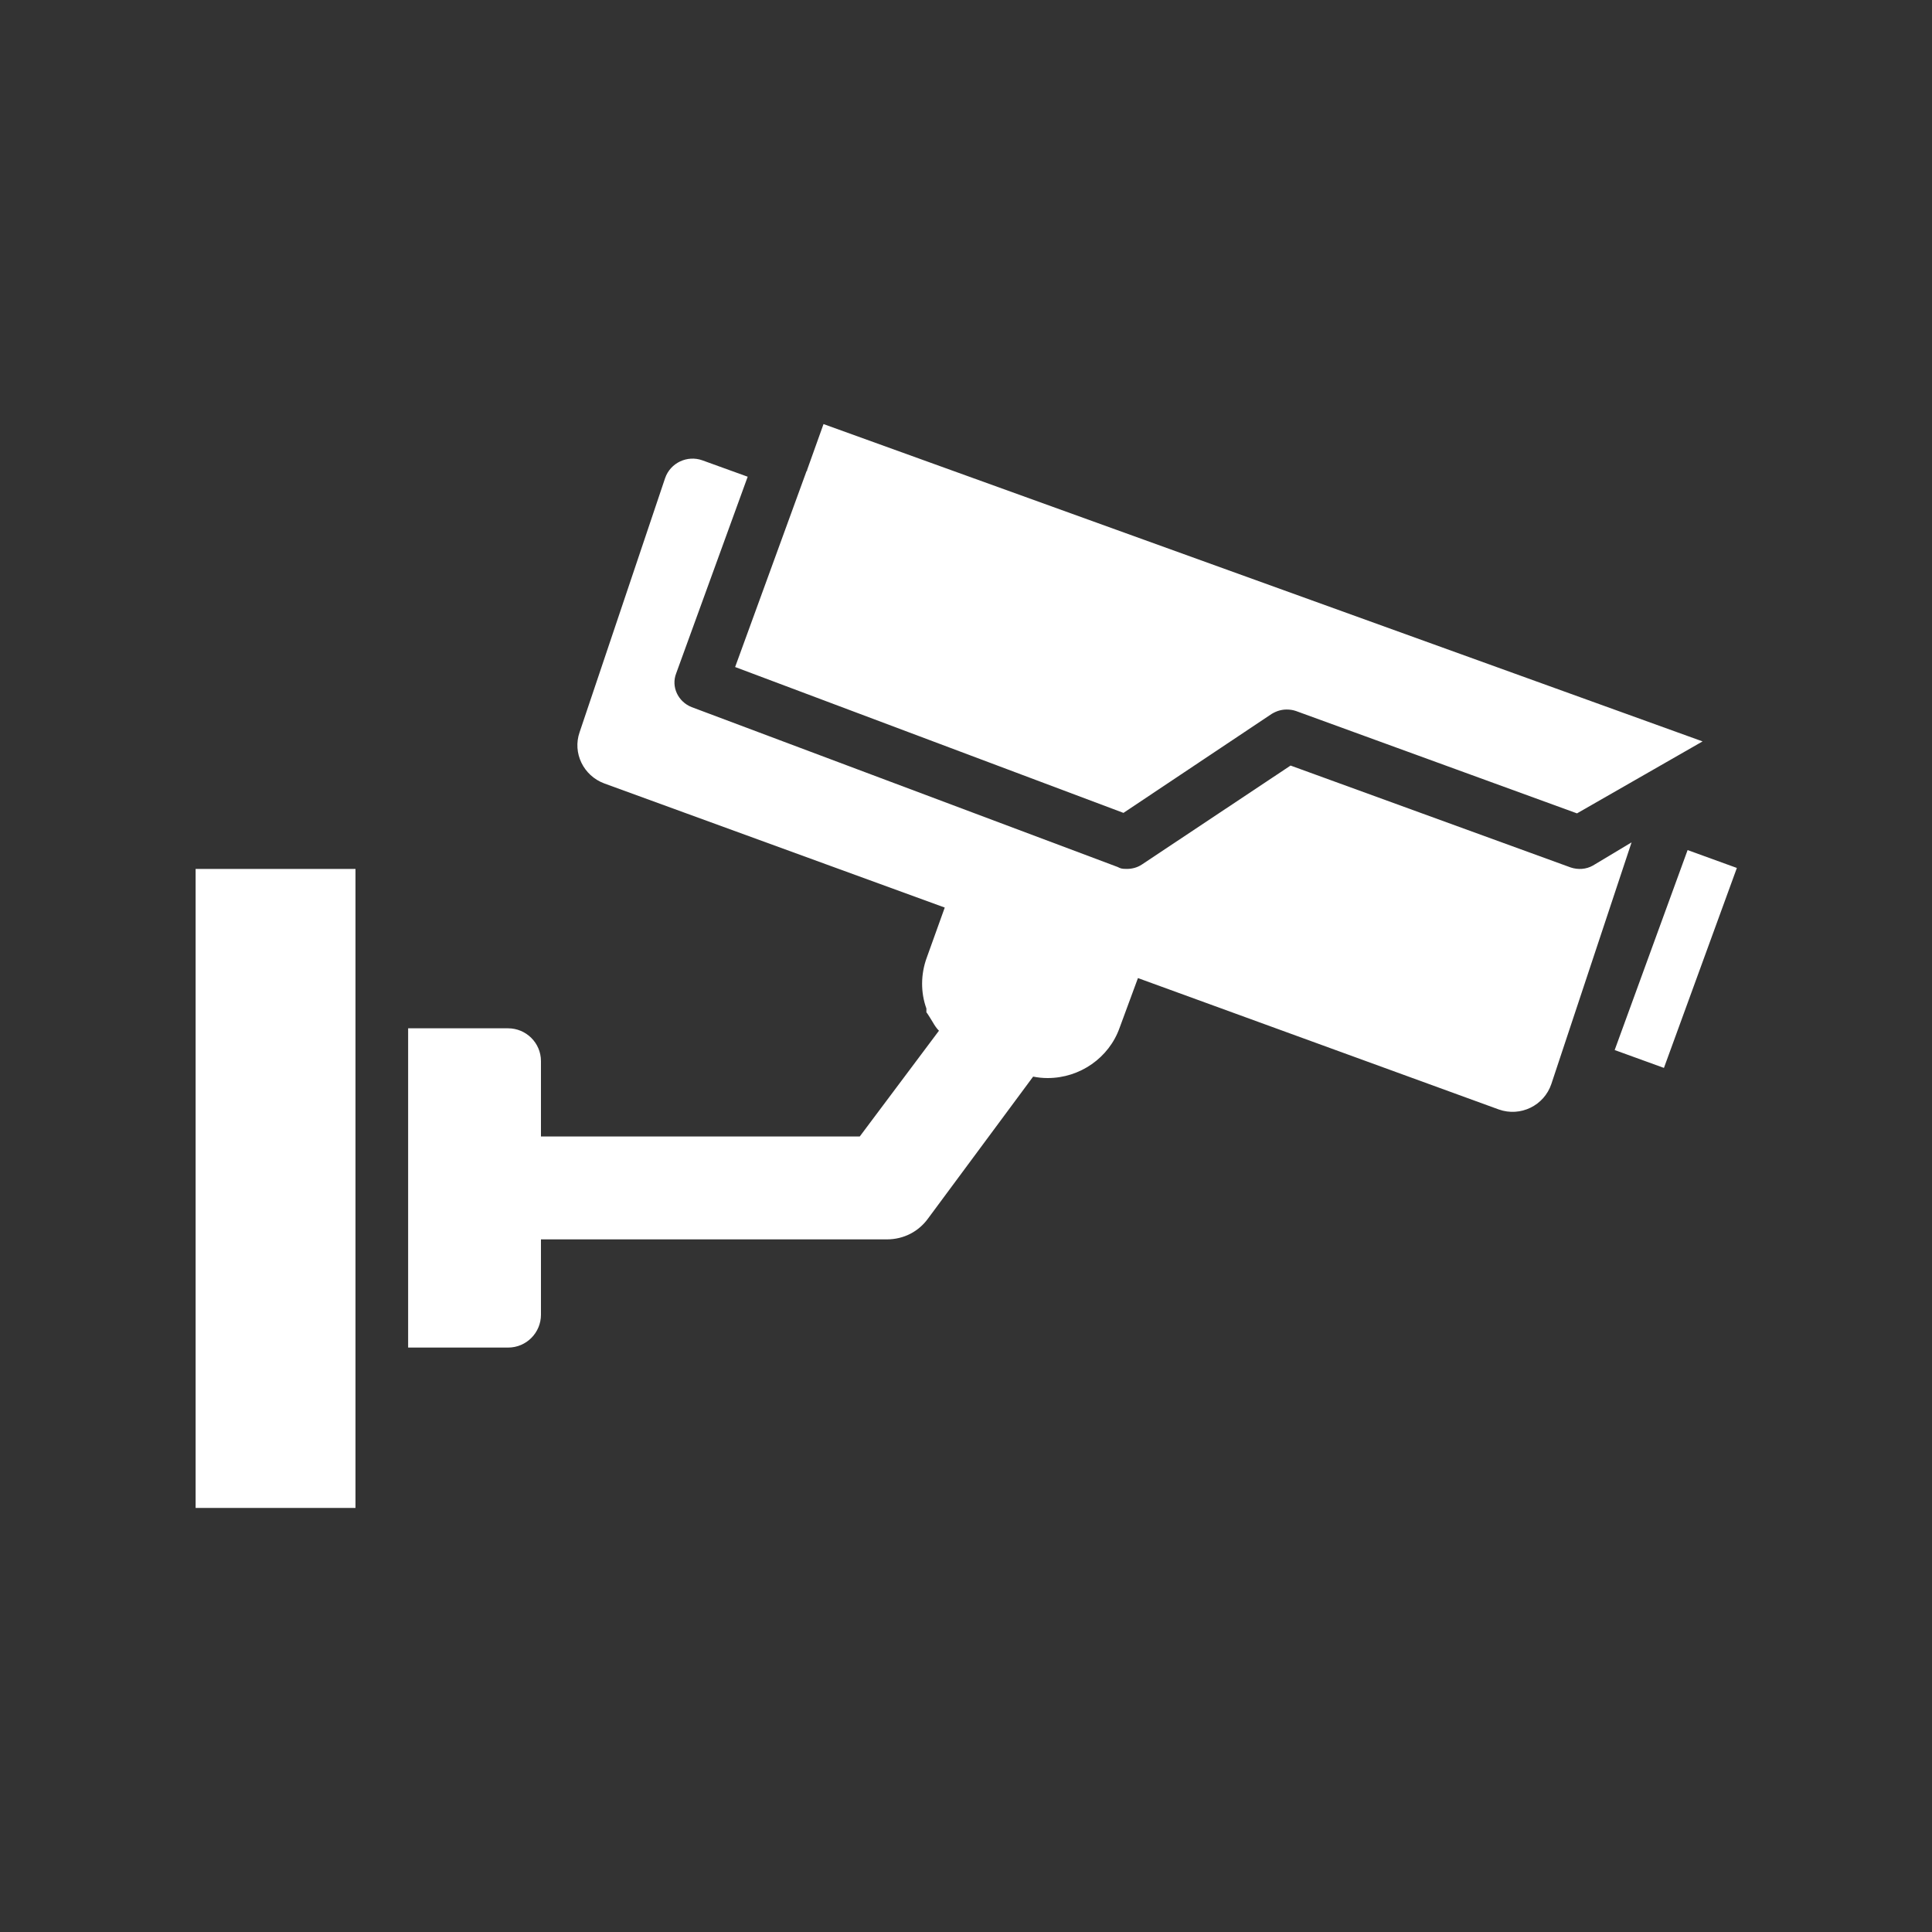 <?xml version="1.0" encoding="UTF-8"?>
<svg id="Ebene_1" data-name="Ebene 1" xmlns="http://www.w3.org/2000/svg" version="1.1" viewBox="0 0 400 400">
  <rect x="0" y="0" width="400" height="400" fill="#333333" stroke="none"/>
  <defs>
    <style>
      .cls-1 {
        fill: #fff;
        stroke-width: 0px;
      }
    </style>
  </defs>
  <path class="cls-1" d="M152.2,138.1l14.8-40.6h.1v-.2l3.4-9.5,182,65.7-26,14.9-58.2-21.2c-.6-.2-1.2-.3-1.9-.3-1.1,0-2.1.3-3.1.9l-30.7,20.5-80.4-30.2h0ZM40.5,312.2h33.1v-132.3h-33.1v132.3ZM349.4,176l-15.1,41.4,10.2,3.7,15.1-41.4-10.2-3.7ZM329.8,179.2c-1.4.8-3.1.9-4.6.4l-58-21.1-30.8,20.5c-.9.6-2,.9-3.1.9s-1.3-.1-1.9-.4l-88.2-33.1c-2.8-1.1-4.3-4.2-3.2-7l14.8-40.7-9.4-3.4c-3.1-1.1-6.6.5-7.7,3.7l-17.7,52.6c-1.5,4.3.8,9,5.1,10.6l70.5,25.7-3.7,10.3c-1.3,3.5-1.3,7.3-.1,10.6v.8c.1,0,1.3,2,1.3,2,.4.7.8,1.3,1.3,1.8l-16.4,21.9h-66v-15.6c0-3.8-3.1-6.8-6.8-6.8h-20.7v66.1h20.7c3.8,0,6.8-3.1,6.8-6.8v-15.6h71.6c3.5,0,6.6-1.6,8.6-4.4l21.7-29.3c1,.2,2,.3,3,.3,6.7,0,12.7-4.2,14.9-10.4l3.8-10.3,74.7,27.2c4.5,1.6,9.4-.8,10.9-5.3l16.6-50-8,4.8Z"/>
</svg>